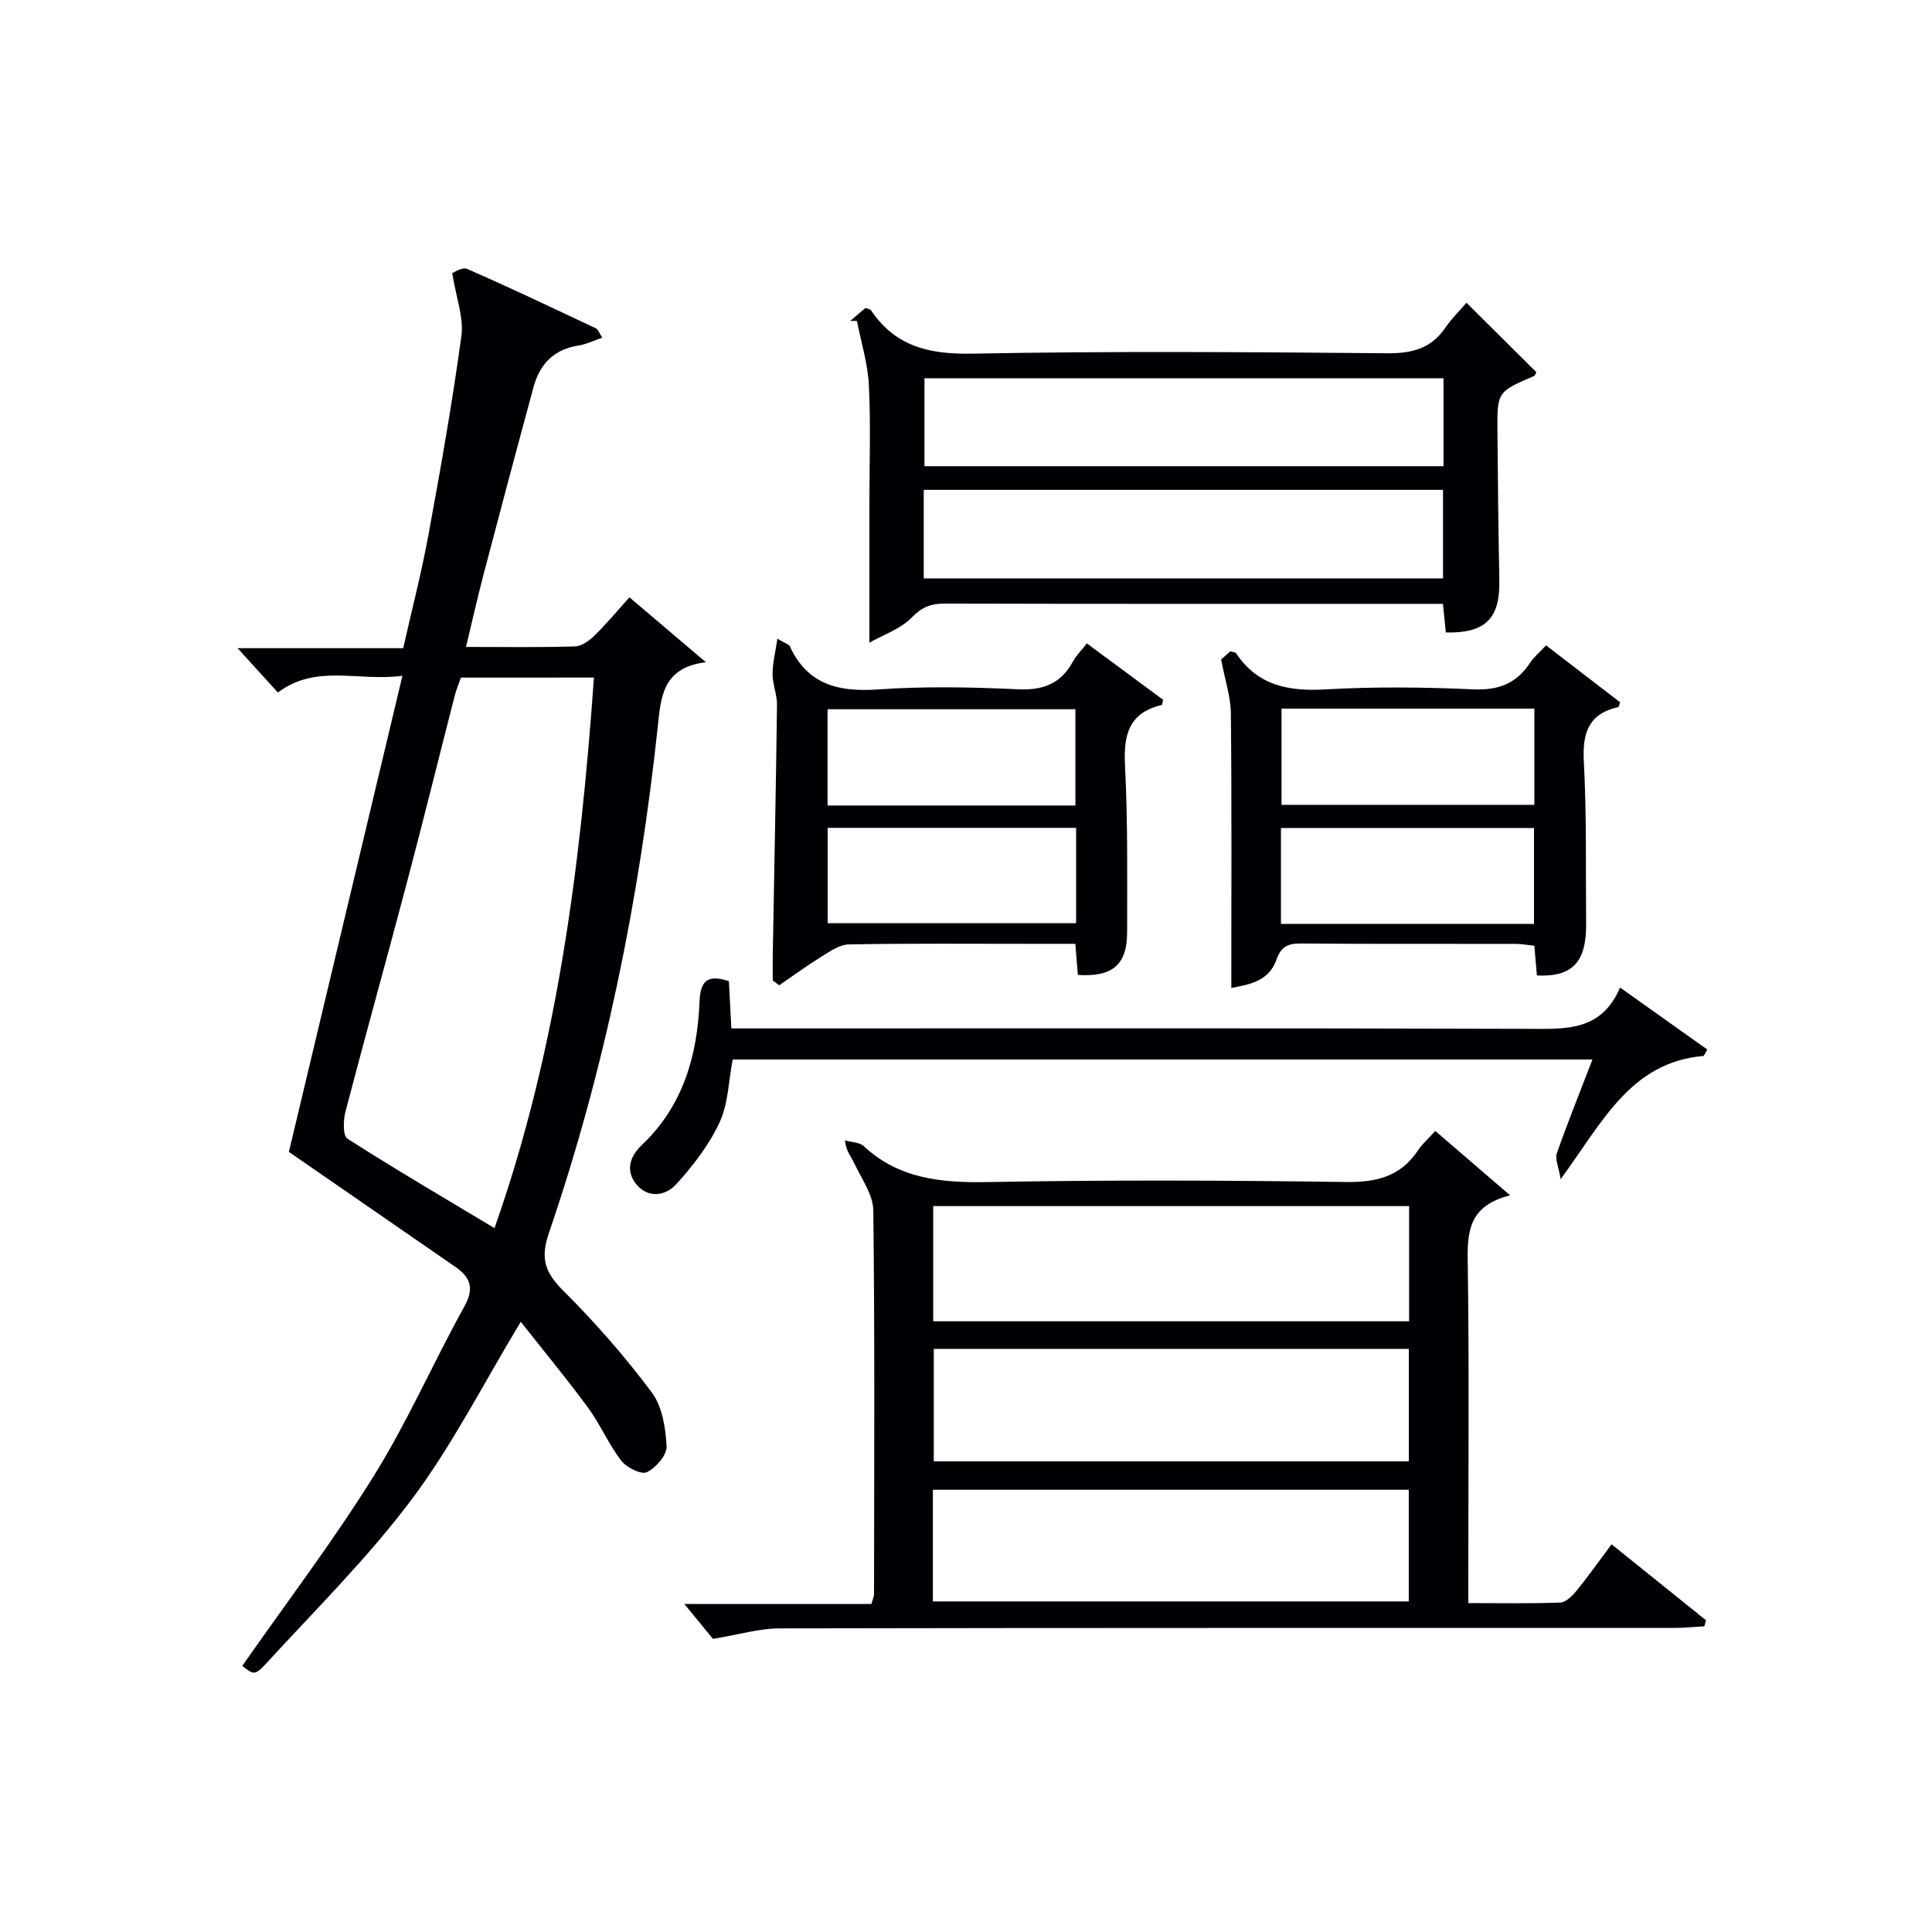 <svg enable-background="new 0 0 400 400" viewBox="0 0 400 400" xmlns="http://www.w3.org/2000/svg"><g fill="#010105"><path d="m59.81 238.49c7.62-31.93 15.46-64.82 23.51-98.58-9.2 1.24-17.84-2.52-25.78 3.47-2.72-2.99-5.37-5.91-8.35-9.18h34.29c1.81-8.04 3.8-15.68 5.22-23.43 2.52-13.7 4.95-27.43 6.83-41.24.51-3.79-1.09-7.87-1.9-12.97.25-.08 2.05-1.34 3.1-.88 8.98 3.92 17.83 8.15 26.7 12.33.37.17.53.77 1.27 1.9-1.84.63-3.36 1.39-4.96 1.63-5.07.79-7.99 3.86-9.27 8.57-3.52 12.95-6.97 25.93-10.38 38.91-1.25 4.78-2.33 9.6-3.61 14.92 7.96 0 15.27.12 22.57-.11 1.39-.04 2.98-1.21 4.07-2.27 2.47-2.43 4.69-5.11 7.2-7.89 5.15 4.38 10.05 8.53 15.83 13.44-9.1 1.06-9.34 7.51-9.96 13.3-3.83 35.77-10.91 70.85-22.56 104.91-1.82 5.33-.73 8.21 3.03 11.95 6.57 6.54 12.73 13.59 18.28 21.01 2.18 2.92 2.87 7.36 3.07 11.17.1 1.79-2.22 4.46-4.09 5.35-1.18.56-4.2-.96-5.3-2.39-2.62-3.4-4.32-7.49-6.87-10.96-4.48-6.1-9.32-11.93-13.93-17.78-7.8 12.89-14.19 25.57-22.58 36.76-9.03 12.04-19.84 22.75-30.05 33.89-2.45 2.68-2.75 2.4-5.02.57 9.15-13.1 18.82-25.82 27.23-39.33 7-11.25 12.33-23.51 18.77-35.12 2.14-3.87 1.12-6.08-2.01-8.23-11.29-7.81-22.6-15.62-34.35-23.72zm35.62-98.2c-.43 1.24-.95 2.45-1.27 3.7-3.3 12.86-6.48 25.74-9.87 38.57-4.19 15.87-8.61 31.69-12.76 47.57-.47 1.78-.57 5 .4 5.62 9.9 6.34 20.05 12.28 30.45 18.52 13.05-36.99 17.82-75.15 20.59-113.99-9.47.01-18.41.01-27.54.01z"/><path d="m312.65 247.48c-8.26 2.09-8.87 7.11-8.78 13.35.33 21.65.13 43.3.13 64.95v6.12c6.54 0 12.81.13 19.06-.11 1.16-.05 2.49-1.4 3.36-2.47 2.41-2.96 4.62-6.08 7.24-9.59 6.58 5.3 13.07 10.52 19.56 15.74-.12.41-.24.83-.36 1.24-2.04.11-4.09.33-6.13.33-61.79.02-123.58-.03-185.37.1-4.16.01-8.32 1.28-13.75 2.17-1.32-1.61-3.6-4.39-5.93-7.23h38.74c.3-1.1.54-1.56.54-2.02.02-26.48.17-52.97-.15-79.44-.04-3.33-2.51-6.66-4.01-9.91-.58-1.26-1.62-2.31-1.86-4.61 1.31.38 2.98.37 3.87 1.19 7.41 6.87 16.24 7.62 25.87 7.44 24.64-.45 49.3-.36 73.94-.01 6.36.09 11.34-1.12 14.95-6.54.9-1.35 2.17-2.45 3.59-4.03 4.98 4.3 9.69 8.34 15.49 13.33zm-119.44 26.08h98.53c0-8.12 0-15.87 0-23.85-32.95 0-65.63 0-98.53 0zm.12 5.71v23.28h98.35c0-7.96 0-15.54 0-23.28-32.91 0-65.49 0-98.35 0zm-.19 52.29h98.53c0-7.96 0-15.54 0-23.12-33.02 0-65.72 0-98.53 0z"/><path d="m180 133.06c0-10.3 0-19.58 0-28.85 0-8.16.29-16.34-.11-24.48-.22-4.46-1.61-8.85-2.47-13.28-.46 0-.93-.01-1.39-.01 1.09-.92 2.18-1.85 3.17-2.69.56.23.99.27 1.14.5 5.06 7.54 12.13 9.13 20.97 8.97 28.65-.54 57.31-.33 85.96-.08 5.11.04 9.02-.99 11.96-5.27 1.31-1.91 2.99-3.56 4.39-5.19 5.18 5.15 9.83 9.76 14.46 14.37-.16.29-.24.71-.46.8-7.6 3.26-7.65 3.25-7.59 11.44.08 10.33.2 20.65.39 30.98.14 7.79-2.89 10.86-11.07 10.68-.18-1.73-.36-3.51-.61-5.93-1.54 0-3.14 0-4.75 0-32.82 0-65.64.03-98.46-.05-2.84-.01-4.69.74-6.8 2.91-2.32 2.37-5.87 3.55-8.73 5.18zm118.86-54.75c-36.16 0-71.83 0-107.46 0v18.21h107.46c0-6.22 0-12.02 0-18.21zm-.1 23.11c-36.13 0-71.79 0-107.51 0v18.33h107.51c0-6.16 0-12.08 0-18.33z"/><path d="m223.16 201.85c-.15-1.91-.31-3.86-.52-6.44-3.22 0-6.34 0-9.46 0-12.49 0-24.98-.11-37.47.12-1.93.04-3.93 1.48-5.71 2.58-2.97 1.83-5.79 3.91-8.67 5.88-.45-.33-.89-.67-1.34-1 0-1.72-.03-3.43 0-5.15.3-17.3.66-34.6.88-51.9.03-2.12-.91-4.24-.92-6.36-.01-2.21.57-4.42 1-7.34 1.78 1.04 2.39 1.17 2.55 1.52 3.67 7.99 10.07 9.55 18.28 8.98 9.61-.67 19.32-.49 28.96-.03 5.3.26 8.96-1.21 11.45-5.84.62-1.14 1.6-2.09 2.83-3.66 5.35 3.96 10.61 7.85 15.8 11.68-.15.54-.18 1.04-.32 1.08-6.82 1.61-7.9 6.21-7.58 12.53.59 11.46.44 22.97.44 34.45.01 6.79-3.01 9.36-10.2 8.9zm-.51-35.08c0-6.96 0-13.37 0-19.93-17.29 0-34.3 0-51.31 0v19.93zm.15 4.63c-17.48 0-34.49 0-51.44 0v19.74h51.44c0-6.75 0-13.05 0-19.74z"/><path d="m254.93 204.55c0-19.22.1-38.01-.09-56.79-.03-3.49-1.22-6.96-2.02-11.22.11-.1 1.06-.95 1.91-1.7.59.19 1.04.19 1.18.4 4.49 6.76 10.92 7.93 18.59 7.49 10.12-.58 20.32-.47 30.46-.01 5.22.24 8.96-1.15 11.79-5.45.8-1.22 1.99-2.19 3.35-3.65 5.17 3.98 10.25 7.88 15.3 11.76-.15.46-.19.98-.34 1.01-6.24 1.39-7.46 5.42-7.14 11.36.59 11.13.37 22.3.47 33.45.08 7.99-2.81 11.11-10.19 10.76-.16-1.92-.33-3.87-.53-6.15-1.32-.14-2.6-.38-3.88-.39-14.82-.03-29.64.05-44.46-.08-2.68-.02-4.11.64-5.05 3.33-1.6 4.66-5.98 5.19-9.35 5.88zm10.4-57.84v19.92h52.34c0-6.79 0-13.21 0-19.92-17.49 0-34.72 0-52.34 0zm-.12 44.58h52.39c0-6.85 0-13.39 0-19.86-17.68 0-35.02 0-52.39 0z"/><path d="m352.73 218.62c-15.16 1.29-20.94 13.7-29.62 25.52-.42-2.6-1.19-4.17-.79-5.34 2.24-6.39 4.78-12.67 7.38-19.44-59.75 0-118.92 0-178.01 0-.85 4.45-.91 9.15-2.72 13.03-2.17 4.67-5.48 8.97-8.98 12.81-2.22 2.44-5.93 2.99-8.36-.15-2.11-2.73-1.25-5.61 1.26-7.99 8.51-8.07 11.5-18.47 11.94-29.71.18-4.47 1.8-5.6 6.08-4.22.16 3.03.32 6.12.51 9.79h6.07c52.96 0 105.93-.08 158.89.09 7.69.02 15.14.59 19.04-8.55 6.42 4.57 12.24 8.7 18.05 12.83-.22.45-.48.89-.74 1.33z"/></g></svg>